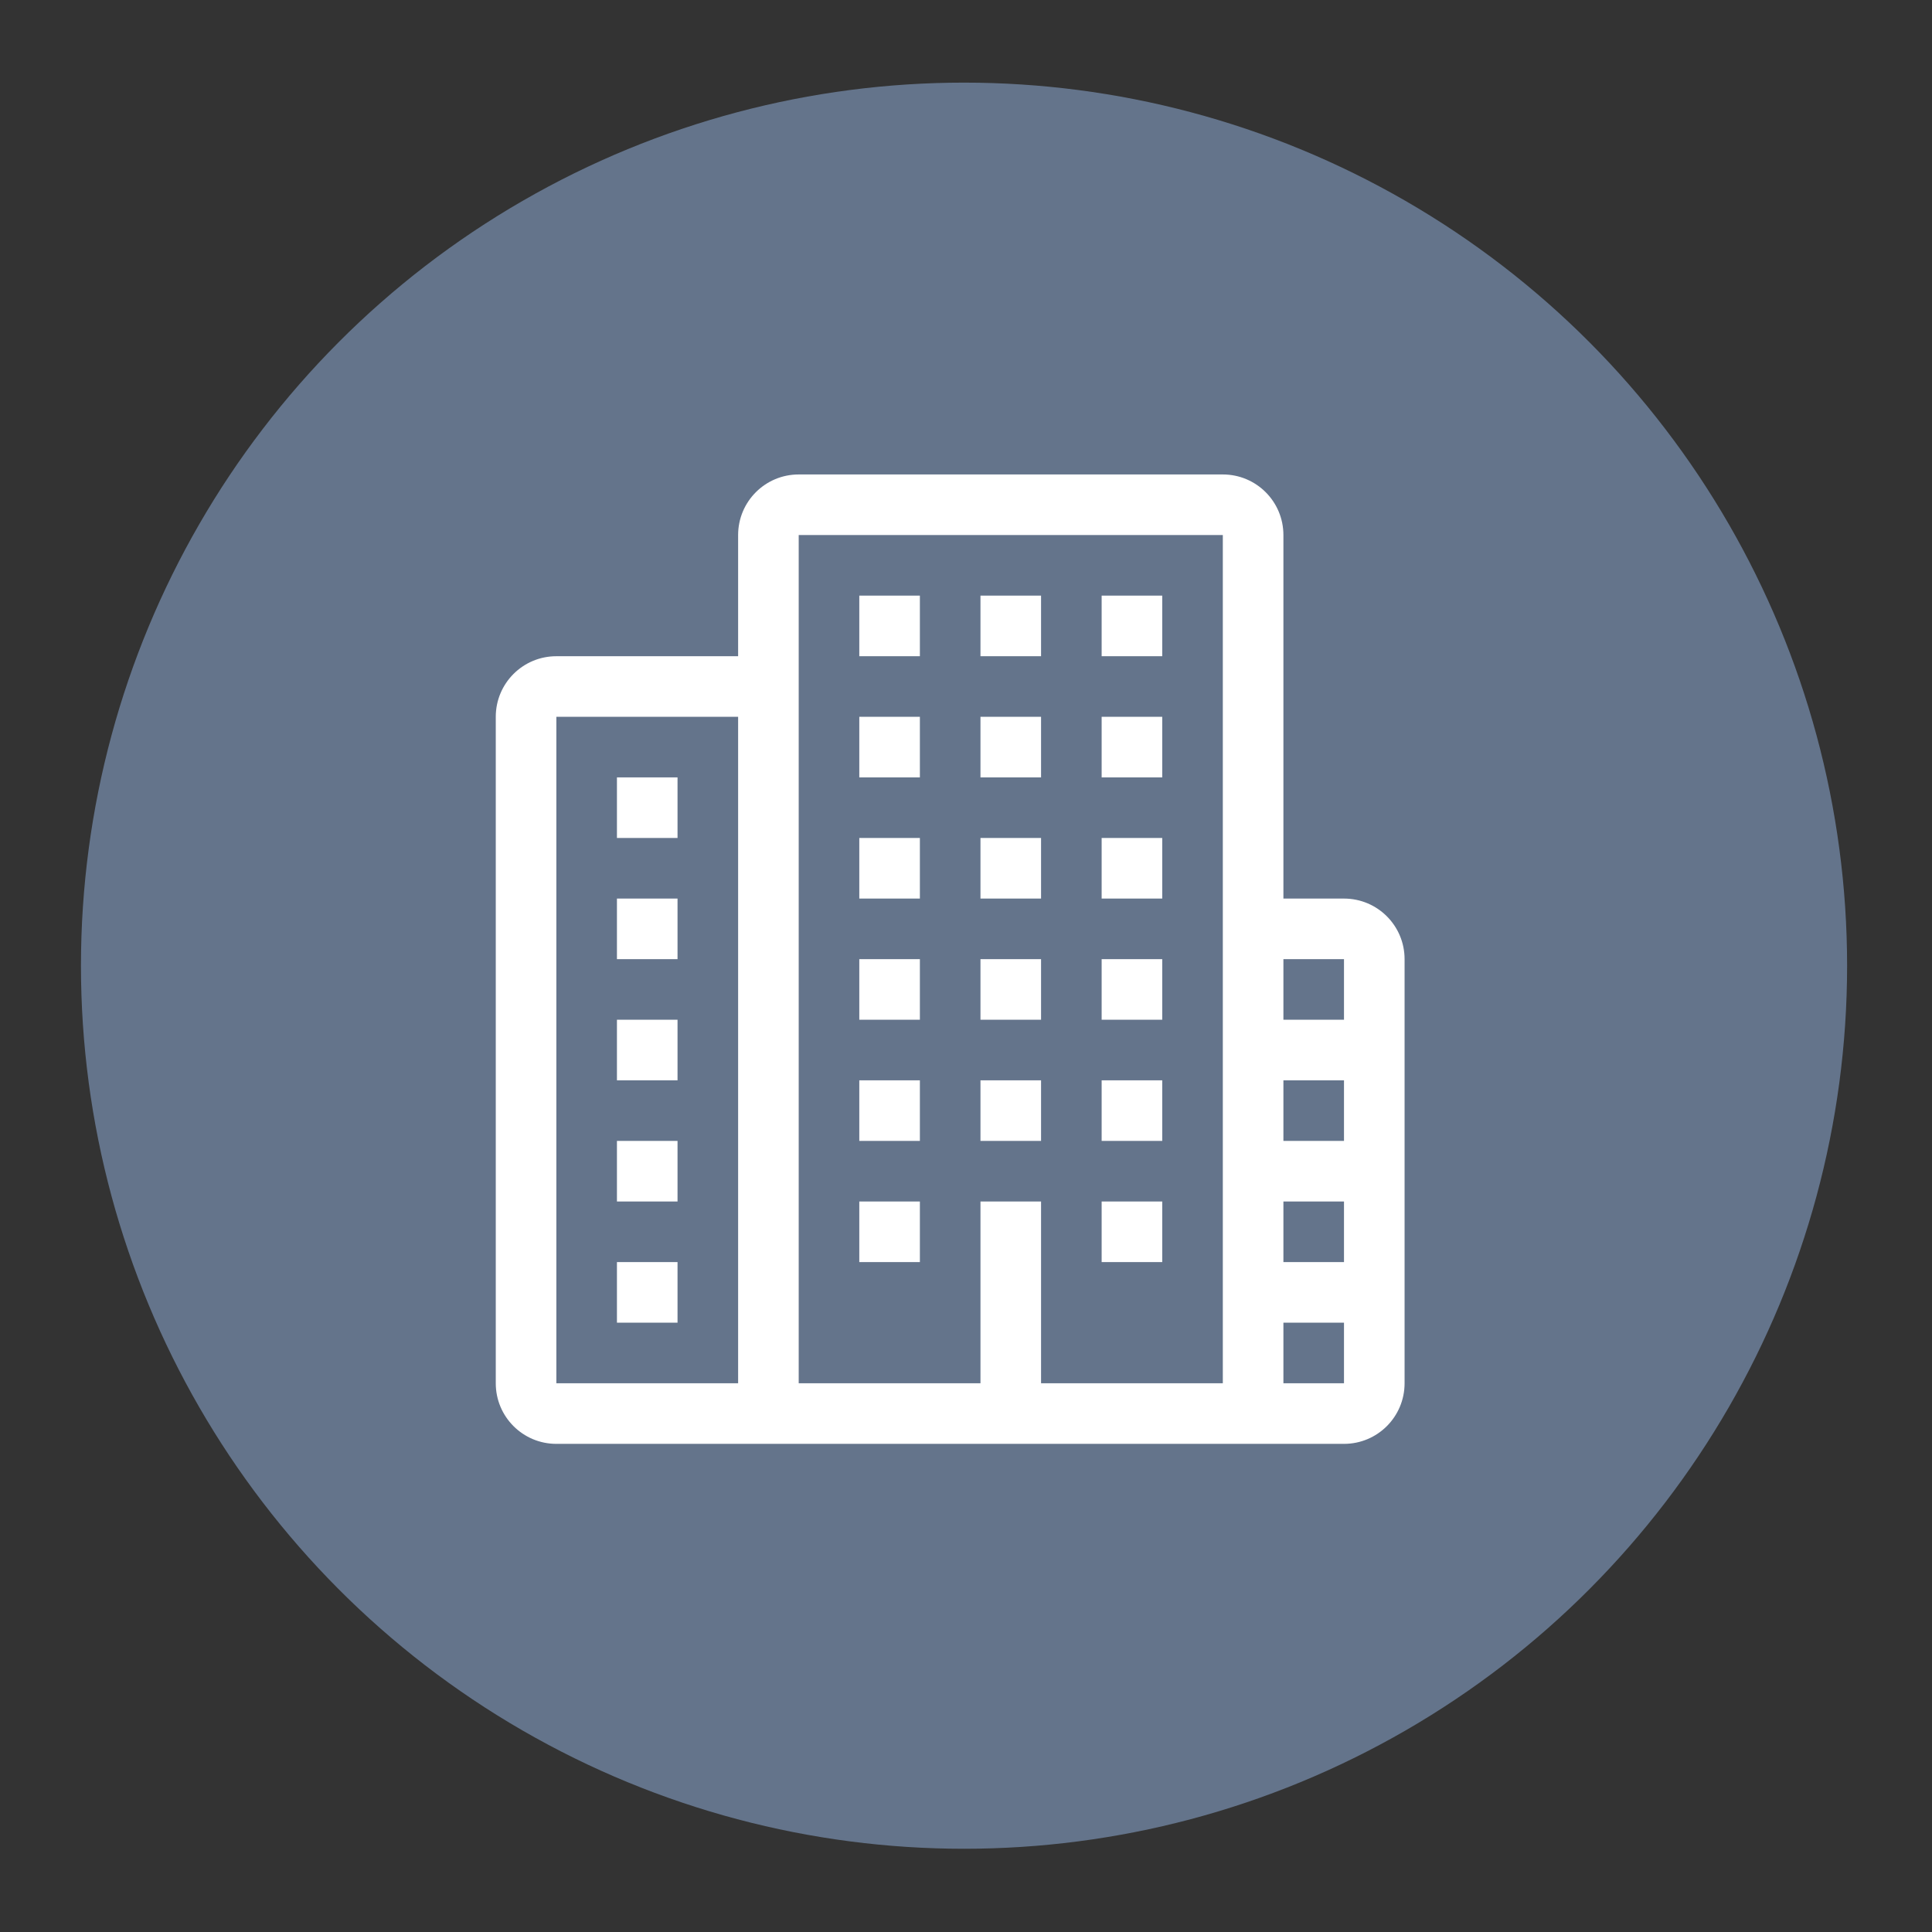 <?xml version="1.0" encoding="UTF-8" standalone="no"?>
<!DOCTYPE svg PUBLIC "-//W3C//DTD SVG 1.1//EN" "http://www.w3.org/Graphics/SVG/1.1/DTD/svg11.dtd">
<svg width="100%" height="100%" viewBox="0 0 100 100" version="1.1" xmlns="http://www.w3.org/2000/svg" xmlns:xlink="http://www.w3.org/1999/xlink" xml:space="preserve" xmlns:serif="http://www.serif.com/" style="fill-rule:evenodd;clip-rule:evenodd;stroke-linejoin:round;stroke-miterlimit:2;">
    <rect x="0" y="0" width="100" height="100" fill="#333333" stroke="none"/>
    <g transform="matrix(2.059,0,0,2.059,-0.883,-2.026)">
        <circle cx="24.663" cy="25.26" r="22.199" style="fill:rgb(100,116,139);"/>
    </g>
    <g transform="matrix(0.392,0,0,0.392,24.093,24.558)">
        <path d="M28,40L20,40L20,48L28,48L28,40ZM60,32L52,32L52,40L60,40L60,32ZM76,32L68,32L68,40L76,40L76,32ZM92,32L84,32L84,40L92,40L92,32ZM60,16L52,16L52,24L60,24L60,16ZM76,16L68,16L68,24L76,24L76,16ZM92,16L84,16L84,24L92,24L92,16ZM60,64L52,64L52,72L60,72L60,64ZM76,64L68,64L68,72L76,72L76,64ZM92,64L84,64L84,72L92,72L92,64ZM60,80L52,80L52,88L60,88L60,80ZM92,80L84,80L84,88L92,88L92,80ZM60,96L52,96L52,104L60,104L60,96ZM92,96L84,96L84,104L92,104L92,96ZM60,48L52,48L52,56L60,56L60,48ZM76,48L68,48L68,56L76,56L76,48ZM92,48L84,48L84,56L92,56L92,48ZM28,56L20,56L20,64L28,64L28,56ZM28,72L20,72L20,80L28,80L28,72ZM28,88L20,88L20,96L28,96L28,88ZM28,104L20,104L20,112L28,112L28,104ZM76,80L68,80L68,88L76,88L76,80ZM116,56L108,56L108,8C108,3.578 104.422,0 100,0L44,0C39.578,0 36,3.578 36,8L36,24L12,24C7.578,24 4,27.578 4,32L4,120C4,124.422 7.578,128 12,128L116,128C120.422,128 124,124.422 124,120L124,64C124,59.578 120.422,56 116,56ZM36,120L12,120L12,32L36,32L36,120ZM100,120L76,120L76,96L68,96L68,120L44,120L44,8L100,8L100,120ZM116,120L108,120L108,112L116,112L116,120ZM116,104L108,104L108,96L116,96L116,104ZM116,88L108,88L108,80L116,80L116,88ZM116,72L108,72L108,64L116,64L116,72Z" style="fill:white;"/>
    </g>
</svg>
